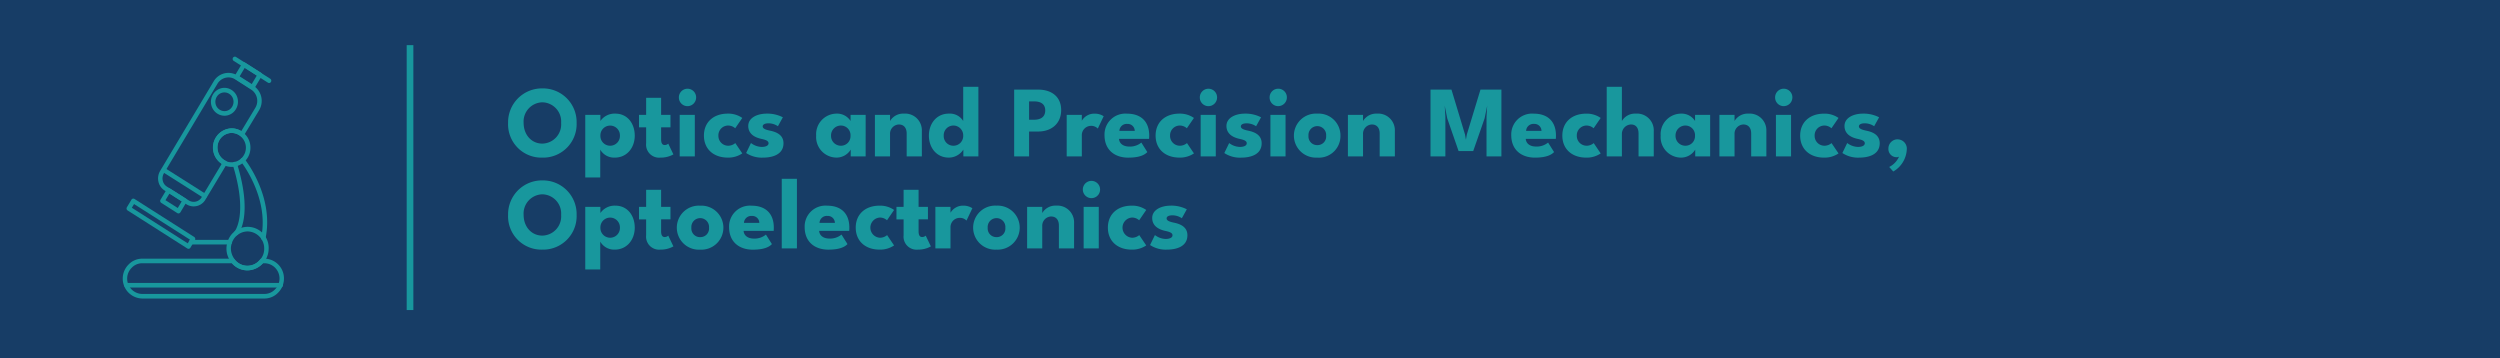 <?xml version="1.0" encoding="UTF-8"?>
<svg xmlns="http://www.w3.org/2000/svg" width="543.457" height="77.897" viewBox="0 0 543.457 77.897">
  <g id="Group_1375" data-name="Group 1375" transform="translate(-696 -1921)">
    <g id="Optika" transform="translate(0 708)">
      <rect id="Rectangle_490" data-name="Rectangle 490" width="543.457" height="77.897" transform="translate(696 1213)" fill="#173d66"></rect>
      <rect id="Rectangle_497" data-name="Rectangle 497" width="1.45" height="57.584" transform="translate(784.407 1222.813)" fill="#18979d"></rect>
      <path id="Path_1744" data-name="Path 1744" d="M55.936,210.669m-6.269-6.838a2.7,2.7,0,0,0-.646.078,2.82,2.82,0,0,0-1.752,1.3L35.634,224.671a2.182,2.182,0,0,0-.25,1.612,2.043,2.043,0,0,0,.907,1.285l4.735,2.99a2.01,2.01,0,0,0,1.565.258,1.982,1.982,0,0,0,1.246-.936l4.372-7.281a4.2,4.2,0,0,1-1.882-3.516,4.125,4.125,0,0,1,4.055-4.182,3.9,3.9,0,0,1,2.076.59l3.064-5.082a2.93,2.93,0,0,0-.944-3.944l-3.436-2.2a2.718,2.718,0,0,0-1.475-.438m-7.558,28.038a2.936,2.936,0,0,1-1.59-.465l-4.726-2.985a3.021,3.021,0,0,1-1.347-1.9,3.21,3.21,0,0,1,.368-2.369l11.635-19.465a3.718,3.718,0,0,1,5.088-1.328q.059.035.117.072l3.426,2.19a3.941,3.941,0,0,1,1.271,5.306l-.005.01-3.332,5.526a.48.48,0,0,1-.324.228.475.475,0,0,1-.379-.1,3.012,3.012,0,0,0-1.927-.693,3.143,3.143,0,0,0-3.091,3.187,3.208,3.208,0,0,0,1.8,2.887.5.5,0,0,1,.2.709l-4.635,7.718a2.947,2.947,0,0,1-2.553,1.472" transform="translate(696 1026)" fill="#18979d"></path>
      <path id="Path_1745" data-name="Path 1745" d="M44.495,230.087a.47.47,0,0,1-.253-.074l-8.883-5.625a.506.506,0,0,1-.159-.685.476.476,0,0,1,.649-.174l.015.009,8.883,5.627a.506.506,0,0,1,.159.685.48.48,0,0,1-.411.238" transform="translate(696 1026)" fill="#18979d"></path>
      <path id="Path_1746" data-name="Path 1746" d="M35.972,230.517l2.669,1.7.863-1.44-2.671-1.7ZM38.8,233.4a.47.47,0,0,1-.253-.074L35.053,231.1a.505.505,0,0,1-.157-.685l1.369-2.288a.488.488,0,0,1,.3-.223.48.48,0,0,1,.364.061l3.492,2.224a.491.491,0,0,1,.216.309.506.506,0,0,1-.059.376l-1.369,2.288a.482.482,0,0,1-.411.236" transform="translate(696 1026)" fill="#18979d"></path>
      <path id="Path_1747" data-name="Path 1747" d="M48.782,207.091a1.855,1.855,0,0,0-.432.051,1.945,1.945,0,0,0-1.226.9,2.089,2.089,0,0,0-.258,1.536,2,2,0,0,0,.879,1.263,1.918,1.918,0,0,0,1.489.266,1.945,1.945,0,0,0,1.224-.9,2.079,2.079,0,0,0,.258-1.536,2,2,0,0,0-.877-1.263,1.952,1.952,0,0,0-1.057-.317m.017,5.067a2.886,2.886,0,0,1-1.566-.469,3,3,0,0,1-1.308-1.887,3.1,3.1,0,0,1,.383-2.285,2.912,2.912,0,0,1,1.828-1.347,2.857,2.857,0,0,1,2.217.393,3,3,0,0,1,1.306,1.885,3.11,3.11,0,0,1-.381,2.286,2.916,2.916,0,0,1-1.83,1.347,2.836,2.836,0,0,1-.649.076" transform="translate(696 1026)" fill="#18979d"></path>
      <path id="Path_1748" data-name="Path 1748" d="M52.09,203.6l2.63,1.674,1.116-1.863-2.63-1.674Zm2.787,2.858a.462.462,0,0,1-.253-.074l-3.452-2.2a.509.509,0,0,1-.157-.686l1.624-2.711a.476.476,0,0,1,.666-.162l3.45,2.2a.508.508,0,0,1,.157.686l-1.622,2.711a.488.488,0,0,1-.3.223.518.518,0,0,1-.111.013" transform="translate(696 1026)" fill="#18979d"></path>
      <path id="Path_1749" data-name="Path 1749" d="M58.494,205.042a.473.473,0,0,1-.253-.074l-7.436-4.73a.508.508,0,0,1-.157-.685.473.473,0,0,1,.647-.174l.017.01,7.436,4.73a.509.509,0,0,1,.157.686.479.479,0,0,1-.411.236" transform="translate(696 1026)" fill="#18979d"></path>
      <path id="Path_1750" data-name="Path 1750" d="M28.657,232.161,40.818,239.9l.482-.8-12.161-7.743Zm12.318,8.927a.47.47,0,0,1-.253-.074L27.74,232.748a.5.5,0,0,1-.218-.31.515.515,0,0,1,.059-.376l.99-1.652a.476.476,0,0,1,.651-.17l.013.008,12.982,8.267a.5.5,0,0,1,.157.685l-.988,1.652a.488.488,0,0,1-.3.223.519.519,0,0,1-.111.014" transform="translate(696 1026)" fill="#18979d"></path>
      <path id="Path_1751" data-name="Path 1751" d="M50.334,215.9a3.144,3.144,0,0,0-3.089,3.187,3.181,3.181,0,0,0,1.787,2.88,2.6,2.6,0,0,0,1.3.305,2.764,2.764,0,0,0,.56-.034,3.2,3.2,0,0,0-.556-6.335m0,7.369a3.5,3.5,0,0,1-1.732-.411,4.2,4.2,0,0,1,1.732-7.954,4.025,4.025,0,0,1,2.516.9,4.14,4.14,0,0,1,1.588,3.283,4.078,4.078,0,0,1-1.373,3.113,4.145,4.145,0,0,1-1.954,1.008,3.216,3.216,0,0,1-.777.061" transform="translate(696 1026)" fill="#18979d"></path>
      <path id="Path_1752" data-name="Path 1752" d="M49.95,240.144h-8.4a.5.5,0,0,1,0-1h8.4a.5.5,0,0,1,0,1" transform="translate(696 1026)" fill="#18979d"></path>
      <path id="Path_1753" data-name="Path 1753" d="M53.811,237.306a3.674,3.674,0,0,0-3.409,2.511,3.863,3.863,0,0,0-.211,1.224,3.929,3.929,0,0,0,.86,2.378,3.488,3.488,0,0,0,2.76,1.356,3.543,3.543,0,0,0,2.769-1.366,3.5,3.5,0,0,0,.852-2.367,3.683,3.683,0,0,0-3.62-3.735m0,8.465a4.455,4.455,0,0,1-3.517-1.733,4.705,4.705,0,0,1-.8-4.548,4.562,4.562,0,0,1,8.907,1.551,4.732,4.732,0,0,1-4.586,4.73" transform="translate(696 1026)" fill="#18979d"></path>
      <path id="Path_1754" data-name="Path 1754" d="M57.241,239.246a.42.42,0,0,1-.1-.012.5.5,0,0,1-.369-.592c1.813-8.625-4.328-16.427-4.391-16.506a.507.507,0,0,1,.064-.7.474.474,0,0,1,.668.052l.013.015c.266.332,6.5,8.256,4.59,17.349a.488.488,0,0,1-.472.393" transform="translate(696 1026)" fill="#18979d"></path>
      <path id="Path_1755" data-name="Path 1755" d="M51.35,238.152a.47.47,0,0,1-.329-.133.511.511,0,0,1-.025-.7c.029-.03,2.973-3.6-.4-14.495a.5.5,0,0,1,.314-.626.48.48,0,0,1,.6.311l0,.011c3.57,11.547.322,15.323.184,15.478a.483.483,0,0,1-.354.158" transform="translate(696 1026)" fill="#18979d"></path>
      <path id="Path_1756" data-name="Path 1756" d="M30.879,244.226a3.149,3.149,0,0,0-2.266,1,3.325,3.325,0,0,0,2.266,5.671h26.65a3.159,3.159,0,0,0,2.266-1,3.36,3.36,0,0,0,.968-2.337,3.311,3.311,0,0,0-3.246-3.335h-.39a4.437,4.437,0,0,1-6.726,0Zm26.65,7.667H30.879a4.33,4.33,0,0,1-2.949-7.372,4.1,4.1,0,0,1,2.949-1.292H50.626a.476.476,0,0,1,.378.191,3.489,3.489,0,0,0,5.519,0,.48.48,0,0,1,.379-.191h.627a4.289,4.289,0,0,1,4.2,4.332,4.356,4.356,0,0,1-1.251,3.04,4.1,4.1,0,0,1-2.949,1.292" transform="translate(696 1026)" fill="#18979d"></path>
      <path id="Path_1757" data-name="Path 1757" d="M61.006,249.5H27.5a.5.5,0,1,1,0-1H61.006a.5.5,0,0,1,0,1" transform="translate(696 1026)" fill="#18979d"></path>
    </g>
    <path id="Path_1830" data-name="Path 1830" d="M.451,7.729A7.24,7.24,0,0,0,7.9,15.264a7.278,7.278,0,0,0,7.447-7.535A7.325,7.325,0,0,0,7.9.216,7.358,7.358,0,0,0,.451,7.729Zm3.377,0A4.181,4.181,0,0,1,7.9,3.241a4.183,4.183,0,0,1,4.081,4.488A4.177,4.177,0,0,1,7.9,12.217C5.489,12.217,3.828,10.237,3.828,7.729ZM20.482,19.576v-6.05a3.49,3.49,0,0,0,3.157,1.738c2.618,0,4.345-2.123,4.345-4.774S26.389,5.7,23.771,5.7a3.768,3.768,0,0,0-3.256,1.6V5.969H17.226V19.576Zm4.279-9.086a2.124,2.124,0,1,1-4.246,0,2.124,2.124,0,1,1,4.246,0Zm4.147-4.521V8.686h1.551v3.465a2.829,2.829,0,0,0,3.091,3.113,5.666,5.666,0,0,0,2.838-.7l-1.122-2.343a1.121,1.121,0,0,1-.77.308c-.583,0-.781-.506-.781-1.265V8.686H35.75V5.969H33.715V2.262H30.459V5.969ZM39.435,4.077a1.887,1.887,0,0,0,1.892-1.87,1.876,1.876,0,1,0-3.751,0A1.873,1.873,0,0,0,39.435,4.077ZM37.752,15h3.289V5.969H37.752Zm10.494-2.321a2.134,2.134,0,0,1-2.079-2.2A2.124,2.124,0,0,1,48.246,8.29a2.31,2.31,0,0,1,1.573.594l1.54-2.244A5.285,5.285,0,0,0,48.213,5.7c-3.1,0-5.192,1.848-5.192,4.774s2.09,4.785,5.192,4.785a5.388,5.388,0,0,0,3.146-.913l-1.518-2.244A2.393,2.393,0,0,1,48.246,12.679ZM56.694,5.7c-2.1,0-4.037.9-4.037,2.684,0,1.881,1.672,2.552,2.849,2.805.957.209,1.562.429,1.562.957,0,.484-.561.792-1.5.792a3.989,3.989,0,0,1-2.321-.847L52.2,14.263a6.149,6.149,0,0,0,3.674,1c1.969,0,4.444-.616,4.444-3.124,0-1.859-1.606-2.464-2.937-2.739-1.023-.209-1.584-.462-1.584-.924s.561-.671,1.276-.671a3.691,3.691,0,0,1,2.035.638L60.181,6.5A7.317,7.317,0,0,0,56.694,5.7ZM74.932,15h3.245V5.969H74.9V7.3a3.461,3.461,0,0,0-3.08-1.6,4.475,4.475,0,0,0-4.4,4.785,4.465,4.465,0,0,0,4.4,4.774,3.613,3.613,0,0,0,3.113-1.738Zm-4.279-4.51a2.144,2.144,0,0,1,2.134-2.2,2.091,2.091,0,0,1,2.1,2.2,2.076,2.076,0,0,1-2.1,2.189A2.128,2.128,0,0,1,70.653,10.49ZM86.493,5.7a3.314,3.314,0,0,0-3.014,1.606V5.969H80.19V15h3.289V10.149A2,2,0,0,1,85.4,8.059c1.012,0,1.694.671,1.694,1.969V15h3.3V9.489A3.63,3.63,0,0,0,86.493,5.7ZM102.685,15V-.136h-3.3V7.3a3.393,3.393,0,0,0-3.146-1.6c-2.618,0-4.312,2.134-4.312,4.785s1.694,4.774,4.312,4.774a3.765,3.765,0,0,0,3.179-1.738V15ZM95.15,10.49a2.109,2.109,0,0,1,2.09-2.2,2.133,2.133,0,0,1,2.145,2.2,2.117,2.117,0,0,1-2.145,2.189A2.093,2.093,0,0,1,95.15,10.49ZM110.462.48V15h3.245V9.588h2c2.783,0,4.972-1.661,4.972-4.653S118.492.48,115.709.48Zm3.245,6.545V3.043h1.1c1.342,0,2.409.506,2.409,1.969s-1.067,2.013-2.409,2.013ZM125.169,15V10.457a2.014,2.014,0,0,1,1.958-2.1,1.983,1.983,0,0,1,1.518.594l1.276-2.684a3.5,3.5,0,0,0-1.914-.561,3.137,3.137,0,0,0-2.838,1.54V5.969H121.88V15Zm8.085-3.817h6.534c.022-.1.033-.583.033-.7,0-3.146-1.87-4.774-4.818-4.774a4.529,4.529,0,0,0-4.9,4.675c0,3.157,2.156,4.884,5.159,4.884,2.486,0,3.586-.616,4.147-1.21l-1.3-2.068a3.861,3.861,0,0,1-2.629.869C134.134,12.855,133.32,12.173,133.254,11.183Zm3.421-1.738h-3.344a1.591,1.591,0,0,1,1.727-1.507A1.528,1.528,0,0,1,136.675,9.445Zm9.757,3.234a2.134,2.134,0,0,1-2.079-2.2,2.124,2.124,0,0,1,2.079-2.189A2.31,2.31,0,0,1,148,8.884l1.54-2.244A5.285,5.285,0,0,0,146.4,5.7c-3.1,0-5.192,1.848-5.192,4.774s2.09,4.785,5.192,4.785a5.388,5.388,0,0,0,3.146-.913l-1.518-2.244A2.393,2.393,0,0,1,146.432,12.679Zm6.248-8.6a1.887,1.887,0,0,0,1.892-1.87,1.876,1.876,0,1,0-3.751,0A1.873,1.873,0,0,0,152.68,4.077ZM151,15h3.289V5.969H151Zm9.647-9.3c-2.1,0-4.037.9-4.037,2.684,0,1.881,1.672,2.552,2.849,2.805.957.209,1.562.429,1.562.957,0,.484-.561.792-1.5.792A3.989,3.989,0,0,1,157.2,12.1l-1.056,2.167a6.149,6.149,0,0,0,3.674,1c1.969,0,4.444-.616,4.444-3.124,0-1.859-1.606-2.464-2.937-2.739-1.023-.209-1.584-.462-1.584-.924s.561-.671,1.276-.671a3.691,3.691,0,0,1,2.035.638L164.131,6.5A7.317,7.317,0,0,0,160.644,5.7Zm7.205-1.628a1.887,1.887,0,0,0,1.892-1.87,1.876,1.876,0,1,0-3.751,0A1.873,1.873,0,0,0,167.849,4.077ZM166.166,15h3.289V5.969h-3.289Zm10.2.264a4.7,4.7,0,0,0,5.027-4.752A4.747,4.747,0,0,0,176.363,5.7a4.789,4.789,0,1,0,0,9.559Zm0-2.717a1.882,1.882,0,0,1-1.925-2.046,1.926,1.926,0,1,1,3.839,0A1.873,1.873,0,0,1,176.363,12.547ZM189.31,5.7A3.314,3.314,0,0,0,186.3,7.311V5.969h-3.289V15H186.3V10.149a2,2,0,0,1,1.925-2.09c1.012,0,1.694.671,1.694,1.969V15h3.3V9.489A3.63,3.63,0,0,0,189.31,5.7ZM216.381.48h-4.554l-2.959,9.746-.2,1.133-.2-1.133L205.524.48H200.97V15H204.2V6.387l-.143-2.4.55,2.75,2.464,7.106h3.179l2.475-7.106.561-2.75-.143,2.4V15h3.234Zm5.291,10.7h6.534c.022-.1.033-.583.033-.7,0-3.146-1.87-4.774-4.818-4.774a4.529,4.529,0,0,0-4.9,4.675c0,3.157,2.156,4.884,5.159,4.884,2.486,0,3.586-.616,4.147-1.21l-1.3-2.068a3.861,3.861,0,0,1-2.629.869C222.552,12.855,221.738,12.173,221.672,11.183Zm3.421-1.738h-3.344a1.591,1.591,0,0,1,1.727-1.507A1.528,1.528,0,0,1,225.093,9.445Zm9.757,3.234a2.134,2.134,0,0,1-2.079-2.2A2.124,2.124,0,0,1,234.85,8.29a2.31,2.31,0,0,1,1.573.594l1.54-2.244a5.285,5.285,0,0,0-3.146-.935c-3.1,0-5.192,1.848-5.192,4.774s2.09,4.785,5.192,4.785a5.388,5.388,0,0,0,3.146-.913l-1.518-2.244A2.393,2.393,0,0,1,234.85,12.679ZM245.586,5.7a3.286,3.286,0,0,0-3.014,1.606V-.136h-3.3V15h3.3V10.149a2.049,2.049,0,0,1,1.991-2.09c1,0,1.628.671,1.628,1.969V15H249.5V9.489A3.639,3.639,0,0,0,245.586,5.7ZM258.511,15h3.245V5.969h-3.278V7.3a3.461,3.461,0,0,0-3.08-1.6A4.475,4.475,0,0,0,251,10.49a4.465,4.465,0,0,0,4.4,4.774,3.613,3.613,0,0,0,3.113-1.738Zm-4.279-4.51a2.144,2.144,0,0,1,2.134-2.2,2.091,2.091,0,0,1,2.1,2.2,2.076,2.076,0,0,1-2.1,2.189A2.128,2.128,0,0,1,254.232,10.49ZM270.072,5.7a3.314,3.314,0,0,0-3.014,1.606V5.969h-3.289V15h3.289V10.149a2,2,0,0,1,1.925-2.09c1.012,0,1.694.671,1.694,1.969V15h3.3V9.489A3.63,3.63,0,0,0,270.072,5.7Zm7.667-1.628a1.887,1.887,0,0,0,1.892-1.87,1.876,1.876,0,1,0-3.751,0A1.873,1.873,0,0,0,277.739,4.077ZM276.056,15h3.289V5.969h-3.289Zm10.494-2.321a2.134,2.134,0,0,1-2.079-2.2A2.124,2.124,0,0,1,286.55,8.29a2.31,2.31,0,0,1,1.573.594l1.54-2.244a5.285,5.285,0,0,0-3.146-.935c-3.1,0-5.192,1.848-5.192,4.774s2.09,4.785,5.192,4.785a5.388,5.388,0,0,0,3.146-.913l-1.518-2.244A2.394,2.394,0,0,1,286.55,12.679ZM295,5.7c-2.1,0-4.037.9-4.037,2.684,0,1.881,1.672,2.552,2.849,2.805.957.209,1.562.429,1.562.957,0,.484-.561.792-1.5.792a3.989,3.989,0,0,1-2.321-.847L290.5,14.263a6.149,6.149,0,0,0,3.674,1c1.969,0,4.444-.616,4.444-3.124,0-1.859-1.606-2.464-2.937-2.739-1.023-.209-1.584-.462-1.584-.924s.561-.671,1.276-.671a3.691,3.691,0,0,1,2.035.638L298.485,6.5A7.317,7.317,0,0,0,295,5.7Zm7.491,5.588a1.981,1.981,0,0,0-1.98,1.991,1.769,1.769,0,0,0,1.705,1.892,1.157,1.157,0,0,0,.6-.121,4.521,4.521,0,0,1-2.134,2.244l.88.99a5.849,5.849,0,0,0,2.937-4.741A2.019,2.019,0,0,0,302.489,11.293ZM.451,27.729A7.24,7.24,0,0,0,7.9,35.264a7.278,7.278,0,0,0,7.447-7.535A7.325,7.325,0,0,0,7.9,20.216,7.358,7.358,0,0,0,.451,27.729Zm3.377,0A4.181,4.181,0,0,1,7.9,23.241a4.183,4.183,0,0,1,4.081,4.488A4.177,4.177,0,0,1,7.9,32.217C5.489,32.217,3.828,30.237,3.828,27.729ZM20.482,39.576v-6.05a3.49,3.49,0,0,0,3.157,1.738c2.618,0,4.345-2.123,4.345-4.774s-1.6-4.785-4.213-4.785a3.768,3.768,0,0,0-3.256,1.6V25.969H17.226V39.576Zm4.279-9.086a2.124,2.124,0,1,1-4.246,0,2.124,2.124,0,1,1,4.246,0Zm4.147-4.521v2.717h1.551v3.465a2.829,2.829,0,0,0,3.091,3.113,5.666,5.666,0,0,0,2.838-.7l-1.122-2.343a1.121,1.121,0,0,1-.77.308c-.583,0-.781-.506-.781-1.265V28.686H35.75V25.969H33.715V22.262H30.459v3.707Zm13.31,9.3a4.786,4.786,0,1,0,0-9.559,4.789,4.789,0,1,0,0,9.559Zm0-2.717A1.882,1.882,0,0,1,40.293,30.5a1.926,1.926,0,1,1,3.839,0A1.873,1.873,0,0,1,42.218,32.547Zm9.427-1.364h6.534c.022-.1.033-.583.033-.7,0-3.146-1.87-4.774-4.818-4.774a4.529,4.529,0,0,0-4.9,4.675c0,3.157,2.156,4.884,5.159,4.884,2.486,0,3.586-.616,4.147-1.21l-1.3-2.068a3.861,3.861,0,0,1-2.629.869C52.525,32.855,51.711,32.173,51.645,31.183Zm3.421-1.738H51.722a1.591,1.591,0,0,1,1.727-1.507A1.528,1.528,0,0,1,55.066,29.445ZM63.239,35V19.864h-3.3V35Zm4.829-3.817H74.6c.022-.1.033-.583.033-.7,0-3.146-1.87-4.774-4.818-4.774a4.529,4.529,0,0,0-4.895,4.675c0,3.157,2.156,4.884,5.159,4.884,2.486,0,3.586-.616,4.147-1.21l-1.3-2.068a3.861,3.861,0,0,1-2.629.869C68.948,32.855,68.134,32.173,68.068,31.183Zm3.421-1.738H68.145a1.591,1.591,0,0,1,1.727-1.507A1.528,1.528,0,0,1,71.489,29.445Zm9.757,3.234a2.2,2.2,0,0,1,0-4.389,2.31,2.31,0,0,1,1.573.594l1.54-2.244a5.285,5.285,0,0,0-3.146-.935c-3.1,0-5.192,1.848-5.192,4.774s2.09,4.785,5.192,4.785a5.388,5.388,0,0,0,3.146-.913l-1.518-2.244A2.393,2.393,0,0,1,81.246,32.679Zm3.63-6.71v2.717h1.551v3.465a2.829,2.829,0,0,0,3.091,3.113,5.666,5.666,0,0,0,2.838-.7l-1.122-2.343a1.121,1.121,0,0,1-.77.308c-.583,0-.781-.506-.781-1.265V28.686h2.035V25.969H89.683V22.262H86.427v3.707ZM96.624,35V30.457a2.014,2.014,0,0,1,1.958-2.1,1.983,1.983,0,0,1,1.518.594l1.276-2.684a3.5,3.5,0,0,0-1.914-.561,3.137,3.137,0,0,0-2.838,1.54V25.969H93.335V35Zm10.01.264a4.786,4.786,0,1,0,0-9.559,4.789,4.789,0,1,0,0,9.559Zm0-2.717a1.882,1.882,0,0,1-1.925-2.046,1.926,1.926,0,1,1,3.839,0A1.873,1.873,0,0,1,106.634,32.547ZM119.581,25.7a3.314,3.314,0,0,0-3.014,1.606V25.969h-3.289V35h3.289V30.149a2,2,0,0,1,1.925-2.09c1.012,0,1.694.671,1.694,1.969V35h3.3V29.489A3.63,3.63,0,0,0,119.581,25.7Zm7.667-1.628a1.876,1.876,0,1,0-1.859-1.87A1.887,1.887,0,0,0,127.248,24.077ZM125.565,35h3.289V25.969h-3.289Zm10.494-2.321a2.2,2.2,0,0,1,0-4.389,2.31,2.31,0,0,1,1.573.594l1.54-2.244a5.285,5.285,0,0,0-3.146-.935c-3.1,0-5.192,1.848-5.192,4.774s2.09,4.785,5.192,4.785a5.388,5.388,0,0,0,3.146-.913l-1.518-2.244A2.393,2.393,0,0,1,136.059,32.679Zm8.448-6.974c-2.1,0-4.037.9-4.037,2.684,0,1.881,1.672,2.552,2.849,2.805.957.209,1.562.429,1.562.957,0,.484-.561.792-1.5.792a3.989,3.989,0,0,1-2.321-.847l-1.056,2.167a6.149,6.149,0,0,0,3.674,1c1.969,0,4.444-.616,4.444-3.124,0-1.859-1.606-2.464-2.937-2.739-1.023-.209-1.584-.462-1.584-.924s.561-.671,1.276-.671a3.691,3.691,0,0,1,2.035.638l1.078-1.947A7.317,7.317,0,0,0,144.507,25.7Z" transform="translate(806 1940)" fill="#18979d"></path>
  </g>
</svg>
